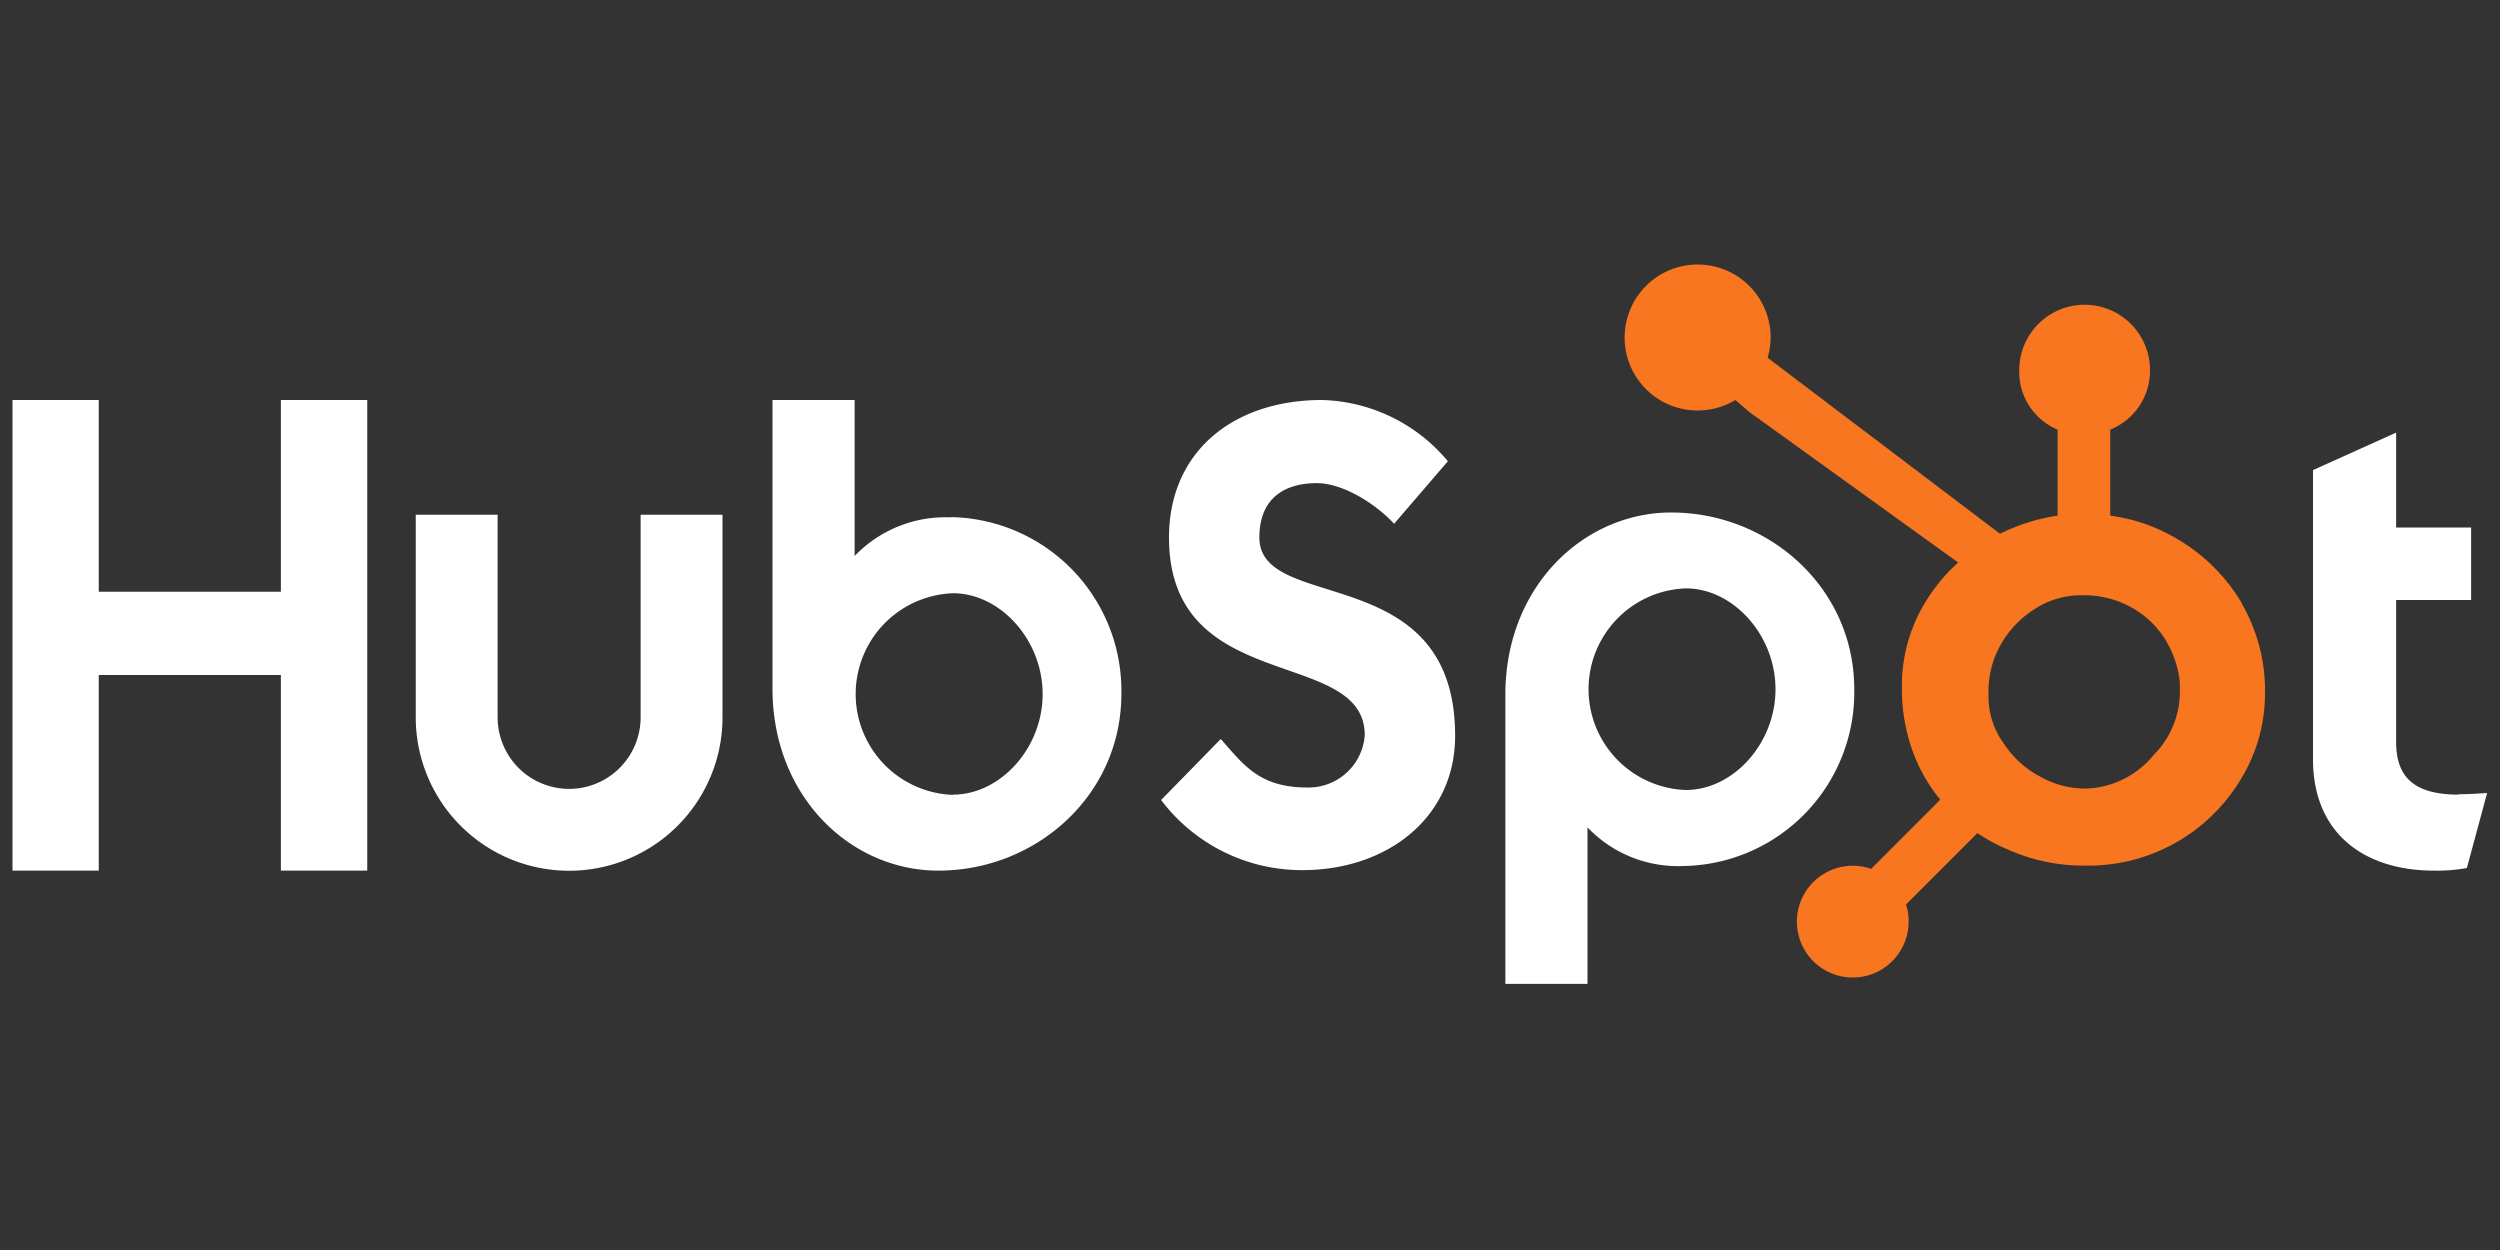 <svg id="Layer_1" data-name="Layer 1" xmlns="http://www.w3.org/2000/svg" viewBox="0 0 200 100"><rect x="0" y="0" width="200" height="100" fill="#333333" stroke="none"/><defs><style>.cls-1{fill:#fff;}.cls-2{fill:#f8761f;}</style></defs><path class="cls-1" d="M1,32H7.9V47.34H22.47V32h6.91V69.65H22.47V54H7.9V69.65H1ZM51.25,57.39a5.72,5.72,0,0,1-11.44,0V41.18H33.26V57.39a12.27,12.27,0,0,0,24.54,0V41.18H51.25V57.39m24.82-16a10.06,10.06,0,0,0-7.7,3.09V32H61.8V55.09c0,8.64,6.25,14.56,13.27,14.56,7.8,0,14.64-6,14.64-14.14A13.89,13.89,0,0,0,76.07,41.37Zm.17,22.2a8.07,8.07,0,0,1,0-16.13c3.77,0,7.17,3.72,7.17,8.07S80,63.57,76.24,63.57ZM100.75,43c0-3.3,2.2-4.35,4.6-4.35,1.94,0,4.51,1.47,6.18,3.25l4.3-5A13.57,13.57,0,0,0,105.77,32c-7.12,0-12.25,4.14-12.25,11,0,12.73,15.66,8.69,15.66,15.82A4.51,4.51,0,0,1,104.57,63c-3.88,0-5.13-1.89-6.91-3.88L92.89,64a14.09,14.09,0,0,0,11.31,5.61c6.76,0,12.21-4.19,12.21-10.74,0-14.14-15.66-9.74-15.66-15.87m32.95-2c-7,0-13.27,5.91-13.27,14.56V78.71H127V66.19a10,10,0,0,0,7.7,3.09,13.89,13.89,0,0,0,13.64-14.14C148.34,47,141.5,41,133.7,41Zm1.17,22.2a8.07,8.07,0,0,1,0-16.13c3.77,0,7.17,3.72,7.17,8.07S138.64,63.2,134.87,63.2Zm61.82.37c-3.87,0-5-1.67-5-4.24V48h6V42.2h-6V34.61l-6.65,3V60.74c0,5.92,4.08,8.91,9.69,8.91a13.12,13.12,0,0,0,2.62-.21l1.62-6c-.73.05-1.57.1-2.31.1"/><path class="cls-2" d="M179.37,48.3a14.46,14.46,0,0,0-5.24-5.21,14.12,14.12,0,0,0-5.31-1.84V34.37A5.08,5.08,0,0,0,172,29.61a5.23,5.23,0,1,0-10.46,0,5,5,0,0,0,3.07,4.76v6.88A15.4,15.4,0,0,0,160,42.7L141.41,28.62a6,6,0,0,0,.24-1.53A5.84,5.84,0,1,0,138.83,32L140,33l16.65,12a14.23,14.23,0,0,0-2.36,2.76,12.84,12.84,0,0,0-2.14,6.94v.52a14.6,14.6,0,0,0,.91,5,13.09,13.09,0,0,0,2.16,3.75l-5.53,5.54a4.47,4.47,0,1,0,3,4.2,4.33,4.33,0,0,0-.21-1.35l5.71-5.71A14.44,14.44,0,0,0,160.72,68a14.73,14.73,0,0,0,5.93,1.25h.4a14.21,14.21,0,0,0,12.09-6.71,13.12,13.12,0,0,0,2.06-7.07v-.13a13.83,13.83,0,0,0-1.83-7Zm-7,12a7.28,7.28,0,0,1-5.35,2.78h-.33a7.22,7.22,0,0,1-3.38-.9,7.81,7.81,0,0,1-3-2.69,6.34,6.34,0,0,1-1.23-3.67v-.39a7.54,7.54,0,0,1,.87-3.66,8,8,0,0,1,2.75-3,6.8,6.8,0,0,1,3.82-1.15h.13a7.73,7.73,0,0,1,3.59.83A7.43,7.43,0,0,1,173.12,51a8.2,8.2,0,0,1,1.27,3.6c0,.27,0,.55,0,.81a7.18,7.18,0,0,1-2,4.89Z"/></svg>